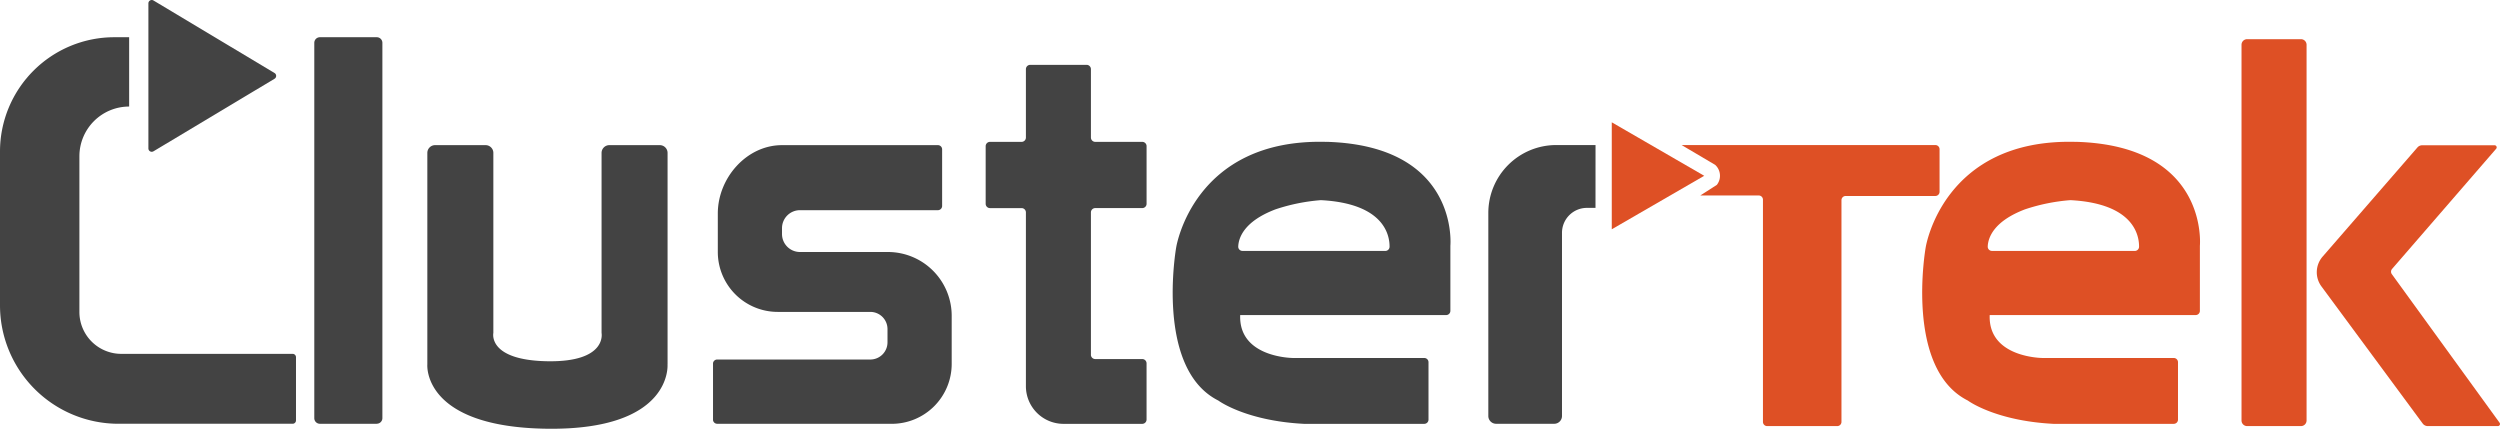 <svg id="Group_881" data-name="Group 881" xmlns="http://www.w3.org/2000/svg" xmlns:xlink="http://www.w3.org/1999/xlink" width="237.319" height="40.703" viewBox="0 0 237.319 40.703">
  <defs>
    <clipPath id="clip-path">
      <rect id="Rectangle_1021" data-name="Rectangle 1021" width="237.319" height="40.703" fill="none"/>
    </clipPath>
    <clipPath id="clip-path-2">
      <rect id="Rectangle_1010" data-name="Rectangle 1010" width="8.776" height="10.156" fill="none"/>
    </clipPath>
    <clipPath id="clip-path-3">
      <rect id="Rectangle_1011" data-name="Rectangle 1011" width="24.489" height="26.679" fill="none"/>
    </clipPath>
    <clipPath id="clip-path-4">
      <rect id="Rectangle_1012" data-name="Rectangle 1012" width="6.176" height="36.729" fill="none"/>
    </clipPath>
    <clipPath id="clip-path-5">
      <rect id="Rectangle_1013" data-name="Rectangle 1013" width="17.394" height="26.658" fill="none"/>
    </clipPath>
    <clipPath id="clip-path-6">
      <rect id="Rectangle_1014" data-name="Rectangle 1014" width="12.127" height="14.409" fill="none"/>
    </clipPath>
    <clipPath id="clip-path-7">
      <rect id="Rectangle_1015" data-name="Rectangle 1015" width="28.099" height="36.694" fill="none"/>
    </clipPath>
    <clipPath id="clip-path-8">
      <rect id="Rectangle_1016" data-name="Rectangle 1016" width="6.461" height="36.694" fill="none"/>
    </clipPath>
    <clipPath id="clip-path-9">
      <rect id="Rectangle_1017" data-name="Rectangle 1017" width="22.657" height="26.45" fill="none"/>
    </clipPath>
    <clipPath id="clip-path-10">
      <rect id="Rectangle_1018" data-name="Rectangle 1018" width="15.271" height="34.073" fill="none"/>
    </clipPath>
    <clipPath id="clip-path-11">
      <rect id="Rectangle_1019" data-name="Rectangle 1019" width="10.178" height="26.459" fill="none"/>
    </clipPath>
    <clipPath id="clip-path-12">
      <rect id="Rectangle_1020" data-name="Rectangle 1020" width="22.812" height="26.925" fill="none"/>
    </clipPath>
  </defs>
  <g id="Group_880" data-name="Group 880" transform="translate(0 0)" clip-path="url(#clip-path)">
    <g id="Group_849" data-name="Group 849" transform="translate(153.001 11.61)" style="mix-blend-mode: normal;isolation: isolate">
      <g id="Group_848" data-name="Group 848">
        <g id="Group_847" data-name="Group 847" clip-path="url(#clip-path-2)">
          <path id="Path_1703" data-name="Path 1703" d="M287.569,21.821V31.977l8.776-5.078Z" transform="translate(-287.569 -21.821)" fill="#de5025"/>
        </g>
      </g>
    </g>
    <g id="Group_852" data-name="Group 852" transform="translate(159.631 13.769)" style="mix-blend-mode: normal;isolation: isolate">
      <g id="Group_851" data-name="Group 851">
        <g id="Group_850" data-name="Group 850" clip-path="url(#clip-path-3)">
          <path id="Path_1704" data-name="Path 1704" d="M300.03,25.879l3.181,1.878a1.4,1.4,0,0,1,.166,1.9l-1.572,1.009h5.547a.4.4,0,0,1,.4.4V52.158a.4.4,0,0,0,.4.4h6.653a.4.4,0,0,0,.4-.4V31.114a.4.4,0,0,1,.4-.4h8.512a.4.4,0,0,0,.4-.4V26.279a.4.4,0,0,0-.4-.4Z" transform="translate(-300.03 -25.879)" fill="#de5025"/>
        </g>
      </g>
    </g>
    <path id="Path_1705" data-name="Path 1705" d="M223.825,25.3c-12.649-.359-14.264,10.022-14.264,10.022s-2.038,11.5,4,14.533c0,0,2.576,1.922,8.112,2.211h11.44a.4.4,0,0,0,.4-.4V46.215a.4.4,0,0,0-.4-.4h-12.44s-5.19,0-5.036-4.075h19.553a.4.4,0,0,0,.4-.4V35.163s.884-9.509-11.765-9.868m5.589,10.355H215.852a.4.4,0,0,1-.4-.421c.029-.754.48-2.366,3.542-3.526a17.848,17.848,0,0,1,4.306-.871c6,.314,6.527,3.323,6.517,4.42a.4.4,0,0,1-.4.4" transform="translate(-97.909 -11.832)" fill="#434343"/>
    <path id="Path_1706" data-name="Path 1706" d="M357.551,25.3c-12.649-.359-14.264,10.022-14.264,10.022s-2.038,11.5,4,14.533c0,0,2.576,1.922,8.112,2.211h11.44a.4.4,0,0,0,.4-.4V46.215a.4.4,0,0,0-.4-.4H354.4s-5.19,0-5.036-4.075h19.553a.4.4,0,0,0,.4-.4V35.163s.884-9.509-11.765-9.868M363.14,35.65H349.578a.4.4,0,0,1-.4-.421c.029-.754.48-2.366,3.542-3.526a17.848,17.848,0,0,1,4.306-.871c6,.314,6.527,3.323,6.517,4.42a.4.4,0,0,1-.4.4" transform="translate(-160.487 -11.832)" fill="#de5025"/>
    <g id="Group_855" data-name="Group 855" transform="translate(212.782 3.719)" style="mix-blend-mode: normal;isolation: isolate">
      <g id="Group_854" data-name="Group 854">
        <g id="Group_853" data-name="Group 853" clip-path="url(#clip-path-4)">
          <path id="Path_1707" data-name="Path 1707" d="M405.572,43.719h-5.111a.532.532,0,0,1-.532-.532V7.522a.532.532,0,0,1,.532-.532h5.111a.532.532,0,0,1,.532.532V43.187a.532.532,0,0,1-.532.532" transform="translate(-399.929 -6.99)" fill="#de5025"/>
        </g>
      </g>
    </g>
    <g id="Group_858" data-name="Group 858" transform="translate(219.925 13.79)" style="mix-blend-mode: normal;isolation: isolate">
      <g id="Group_857" data-name="Group 857">
        <g id="Group_856" data-name="Group 856" clip-path="url(#clip-path-5)">
          <path id="Path_1708" data-name="Path 1708" d="M423.366,25.919h6.868a.2.2,0,0,1,.151.331l-9.88,11.407a.4.4,0,0,0-.021.5L430.71,52.26a.2.2,0,0,1-.162.317h-6.655a.6.6,0,0,1-.482-.244L413.8,39.319a2.265,2.265,0,0,1,.112-2.832l9-10.362a.6.6,0,0,1,.453-.206" transform="translate(-413.355 -25.919)" fill="#de5025"/>
        </g>
      </g>
    </g>
    <g id="Group_861" data-name="Group 861" transform="translate(14.087 0)" style="mix-blend-mode: normal;isolation: isolate">
      <g id="Group_860" data-name="Group 860">
        <g id="Group_859" data-name="Group 859" clip-path="url(#clip-path-6)">
          <path id="Path_1709" data-name="Path 1709" d="M26.476.319V14.09a.318.318,0,0,0,.482.273L38.449,7.477a.318.318,0,0,0,0-.546L26.958.046a.318.318,0,0,0-.482.273" transform="translate(-26.476 0)" fill="#434343"/>
        </g>
      </g>
    </g>
    <g id="Group_864" data-name="Group 864" transform="translate(0 3.534)" style="mix-blend-mode: normal;isolation: isolate">
      <g id="Group_863" data-name="Group 863">
        <g id="Group_862" data-name="Group 862" clip-path="url(#clip-path-7)">
          <path id="Path_1710" data-name="Path 1710" d="M12.259,6.643v6.58a4.723,4.723,0,0,0-4.722,4.722V32.72A3.976,3.976,0,0,0,11.512,36.7H27.78a.318.318,0,0,1,.318.318v6a.318.318,0,0,1-.318.318H11.247A11.247,11.247,0,0,1,0,32.09v-14.6A10.851,10.851,0,0,1,10.851,6.643Z" transform="translate(0 -6.643)" fill="#434343"/>
        </g>
      </g>
    </g>
    <g id="Group_867" data-name="Group 867" transform="translate(29.838 3.534)" style="mix-blend-mode: normal;isolation: isolate">
      <g id="Group_866" data-name="Group 866">
        <g id="Group_865" data-name="Group 865" clip-path="url(#clip-path-8)">
          <path id="Path_1711" data-name="Path 1711" d="M62.011,43.337h-5.4a.532.532,0,0,1-.532-.532V7.175a.532.532,0,0,1,.532-.532h5.4a.532.532,0,0,1,.532.532V42.8a.532.532,0,0,1-.532.532" transform="translate(-56.082 -6.643)" fill="#434343"/>
        </g>
      </g>
    </g>
    <g id="Group_870" data-name="Group 870" transform="translate(67.685 13.778)" style="mix-blend-mode: normal;isolation: isolate">
      <g id="Group_869" data-name="Group 869">
        <g id="Group_868" data-name="Group 868" clip-path="url(#clip-path-9)">
          <path id="Path_1712" data-name="Path 1712" d="M144.183,52.346H127.611a.4.4,0,0,1-.4-.4v-5.3a.4.4,0,0,1,.4-.4h14.536a1.631,1.631,0,0,0,1.631-1.631V43.357a1.631,1.631,0,0,0-1.631-1.631H133.36a5.69,5.69,0,0,1-5.69-5.69v-3.65c0-3.366,2.728-6.49,6.094-6.49h14.8a.4.4,0,0,1,.4.4V31.67a.4.4,0,0,1-.4.4H135.471a1.708,1.708,0,0,0-1.707,1.707v.556a1.707,1.707,0,0,0,1.707,1.707h8.345a6.057,6.057,0,0,1,6.056,6.056v4.564a5.69,5.69,0,0,1-5.69,5.69" transform="translate(-127.215 -25.896)" fill="#434343"/>
        </g>
      </g>
    </g>
    <g id="Group_873" data-name="Group 873" transform="translate(93.57 6.156)" style="mix-blend-mode: normal;isolation: isolate">
      <g id="Group_872" data-name="Group 872">
        <g id="Group_871" data-name="Group 871" clip-path="url(#clip-path-10)">
          <path id="Path_1713" data-name="Path 1713" d="M185.856,39.088V25.577a.41.41,0,0,1,.41-.41h4.463a.41.41,0,0,0,.41-.41V19.29a.41.41,0,0,0-.41-.41h-4.463a.41.41,0,0,1-.41-.41V11.98a.41.41,0,0,0-.41-.41h-5.352a.41.41,0,0,0-.41.41v6.491a.41.41,0,0,1-.41.41h-3a.41.41,0,0,0-.41.41v5.468a.41.41,0,0,0,.41.41h3a.41.41,0,0,1,.41.41v16.5a3.57,3.57,0,0,0,3.569,3.57h7.474a.41.41,0,0,0,.41-.41V39.907a.41.41,0,0,0-.41-.41h-4.463a.41.41,0,0,1-.41-.41" transform="translate(-175.867 -11.57)" fill="#434343"/>
        </g>
      </g>
    </g>
    <g id="Group_876" data-name="Group 876" transform="translate(141.282 13.769)" style="mix-blend-mode: normal;isolation: isolate">
      <g id="Group_875" data-name="Group 875">
        <g id="Group_874" data-name="Group 874" clip-path="url(#clip-path-11)">
          <path id="Path_1714" data-name="Path 1714" d="M275.722,25.879h-3.732a6.445,6.445,0,0,0-6.445,6.445V51.6a.738.738,0,0,0,.738.738H271.8a.738.738,0,0,0,.738-.738V34.211a2.368,2.368,0,0,1,2.368-2.368h.813Z" transform="translate(-265.544 -25.879)" fill="#434343"/>
        </g>
      </g>
    </g>
    <g id="Group_879" data-name="Group 879" transform="translate(40.563 13.778)" style="mix-blend-mode: normal;isolation: isolate">
      <g id="Group_878" data-name="Group 878">
        <g id="Group_877" data-name="Group 877" clip-path="url(#clip-path-12)">
          <path id="Path_1715" data-name="Path 1715" d="M99.048,46.716V26.633a.738.738,0,0,0-.738-.738H93.52a.739.739,0,0,0-.738.738v17.09s.566,2.78-5.136,2.686-5.136-2.686-5.136-2.686V26.633a.738.738,0,0,0-.738-.738H76.981a.738.738,0,0,0-.738.738V46.716s-.518,5.961,11.4,6.1,11.4-6.1,11.4-6.1" transform="translate(-76.24 -25.895)" fill="#434343"/>
        </g>
      </g>
    </g>
  </g>
</svg>
